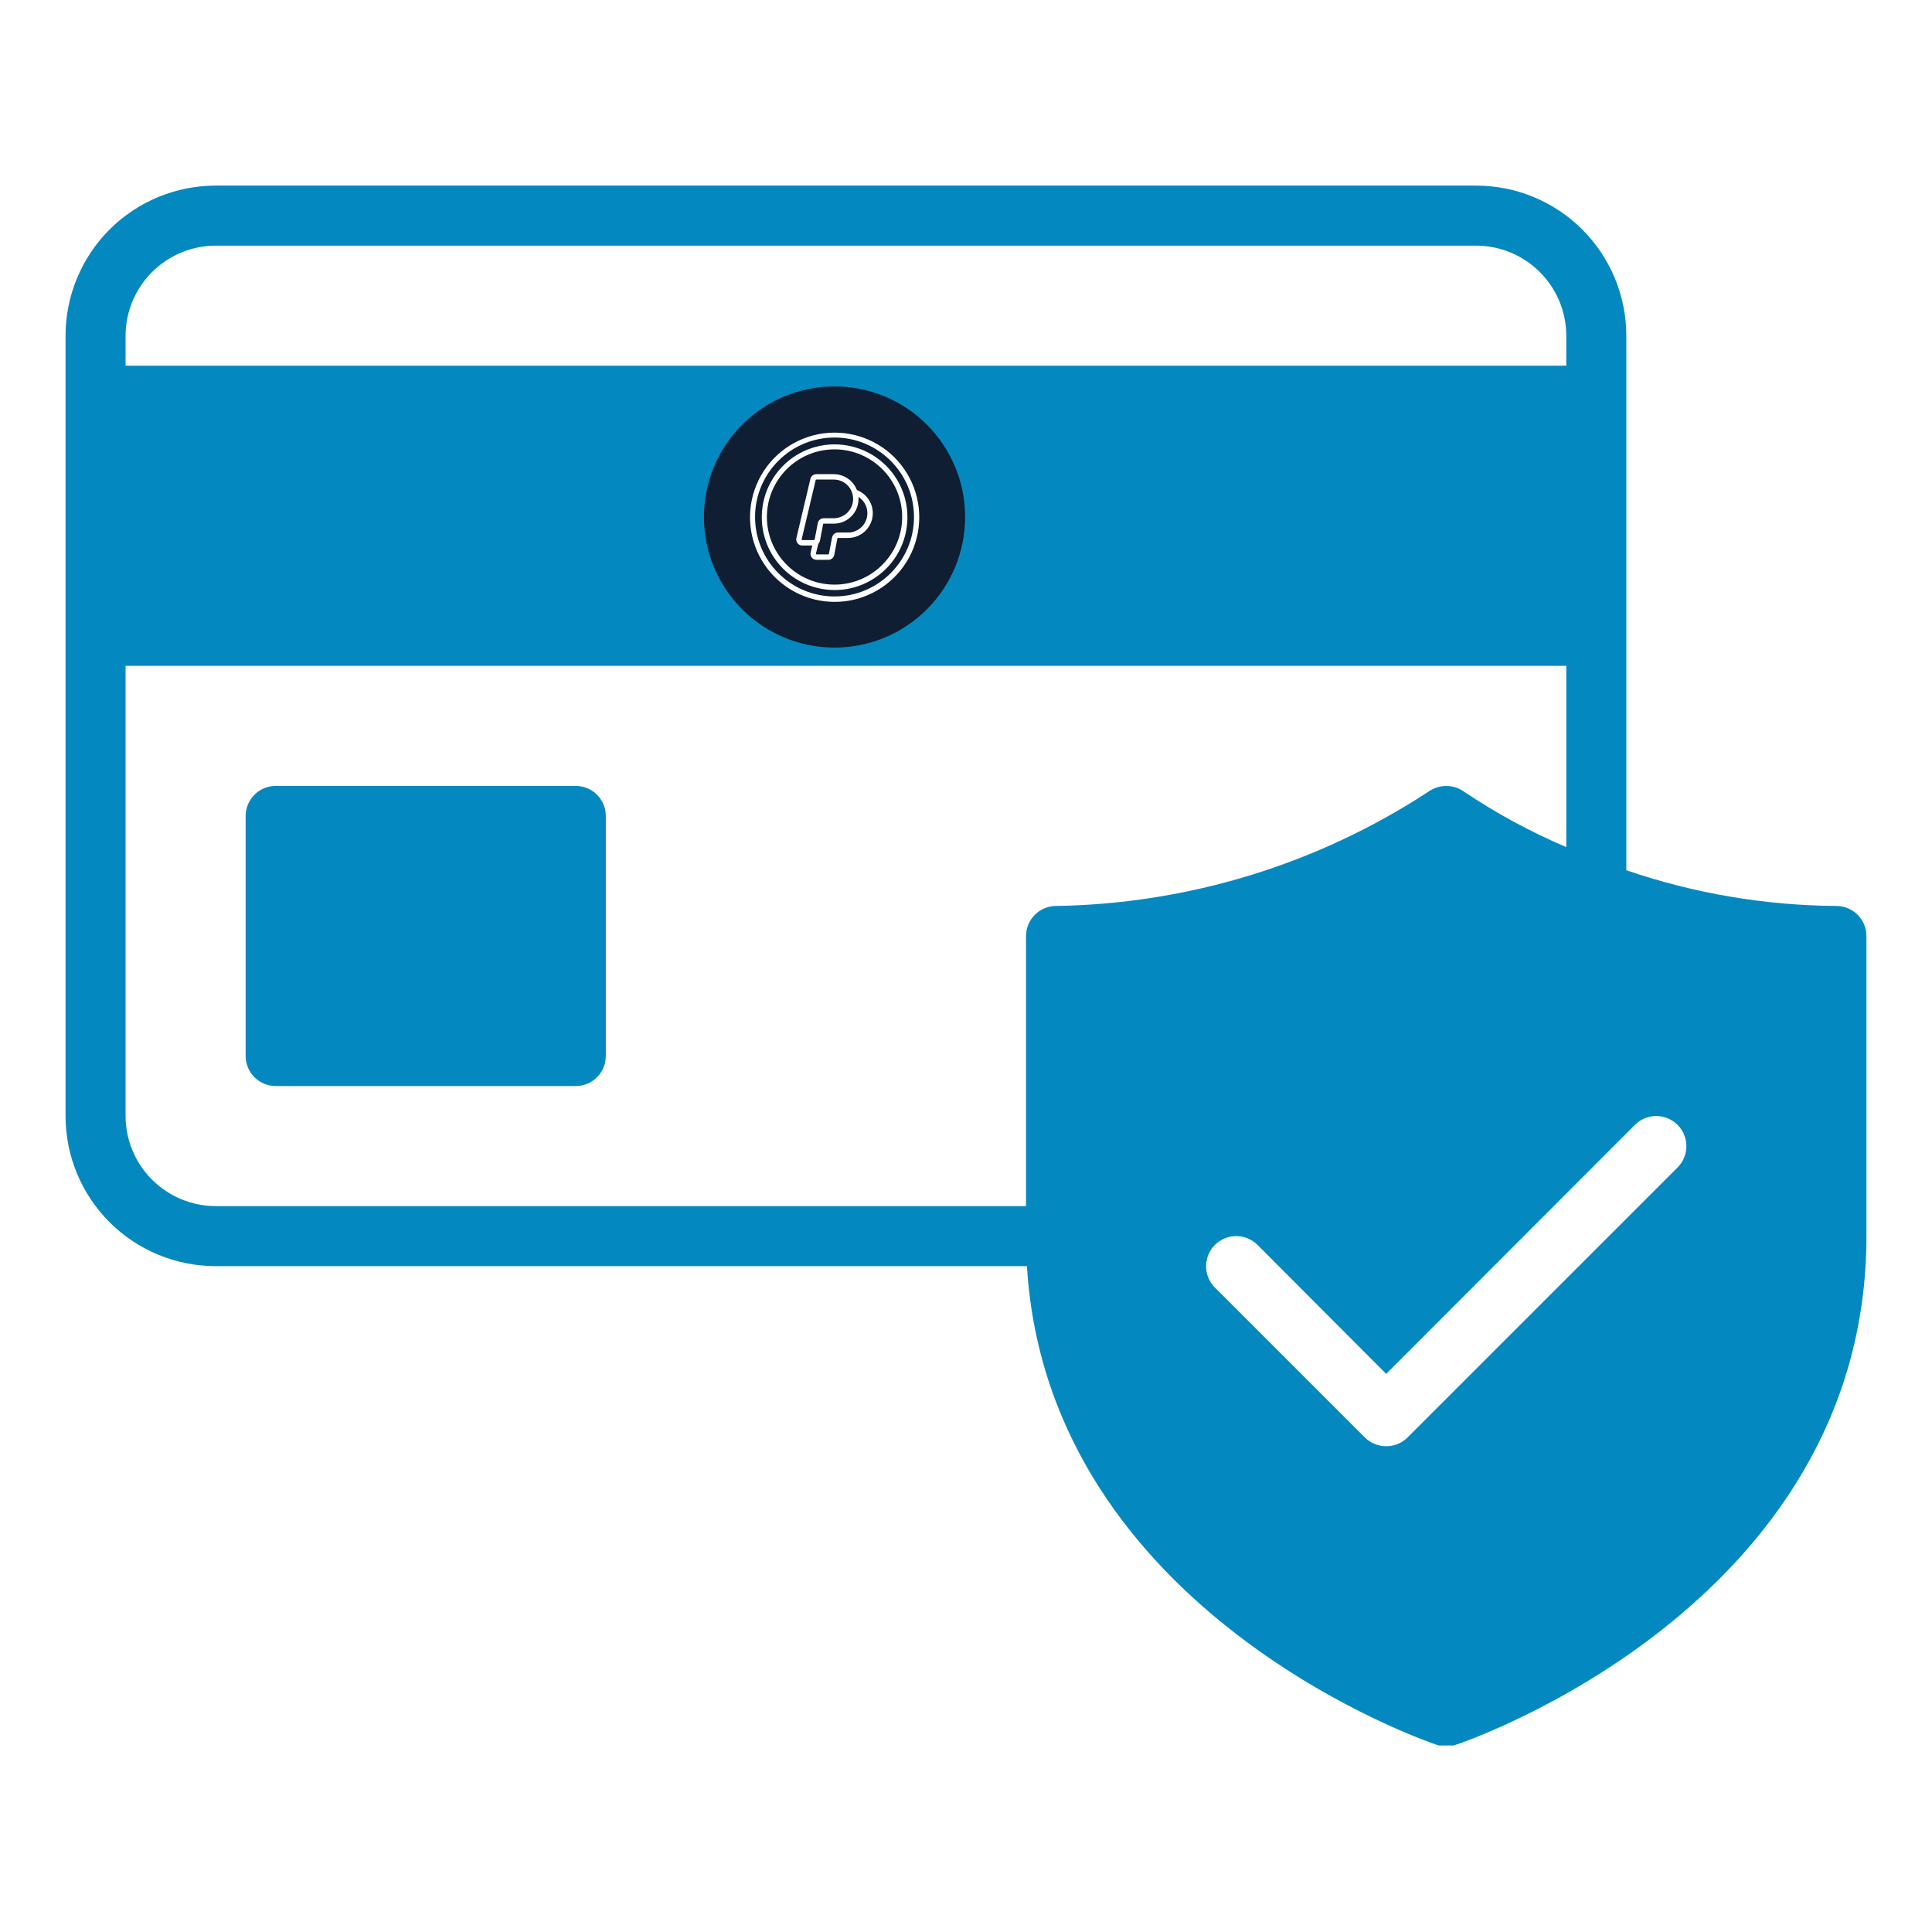 <svg version="1.0" preserveAspectRatio="xMidYMid meet" height="1080" viewBox="0 0 810 810" zoomAndPan="magnify" width="1080" xmlns:xlink="http://www.w3.org/1999/xlink" xmlns="http://www.w3.org/2000/svg"><defs><clipPath id="7eac8b8cdd"><path clip-rule="nonzero" d="M 27.297 77.812 L 782.547 77.812 L 782.547 731.812 L 27.297 731.812 Z M 27.297 77.812"></path></clipPath><clipPath id="4fd1b43a8a"><path clip-rule="nonzero" d="M 295.129 162 L 404.629 162 L 404.629 271.5 L 295.129 271.5 Z M 295.129 162"></path></clipPath></defs><rect fill-opacity="1" height="972" y="-81" fill="#ffffff" width="972" x="-81"></rect><rect fill-opacity="1" height="972" y="-81" fill="#ffffff" width="972" x="-81"></rect><g clip-path="url(#7eac8b8cdd)"><path fill-rule="nonzero" fill-opacity="1" d="M 769.93 379.828 C 754.941 379.723 740.059 378.414 725.281 375.902 C 710.504 373.391 696.023 369.707 681.844 364.852 L 681.844 140.734 C 681.844 138.672 681.742 136.617 681.539 134.566 C 681.336 132.516 681.035 130.48 680.629 128.461 C 680.227 126.441 679.727 124.445 679.129 122.473 C 678.531 120.5 677.836 118.562 677.047 116.66 C 676.258 114.754 675.379 112.895 674.406 111.078 C 673.438 109.262 672.379 107.496 671.234 105.781 C 670.086 104.07 668.863 102.418 667.555 100.824 C 666.246 99.23 664.867 97.707 663.41 96.25 C 661.953 94.793 660.426 93.41 658.832 92.102 C 657.242 90.797 655.59 89.57 653.875 88.426 C 652.16 87.281 650.398 86.223 648.578 85.25 C 646.762 84.277 644.902 83.398 643 82.609 C 641.094 81.82 639.156 81.129 637.188 80.527 C 635.215 79.93 633.219 79.43 631.199 79.027 C 629.176 78.625 627.141 78.32 625.09 78.121 C 623.039 77.918 620.984 77.816 618.926 77.812 L 90.398 77.812 C 88.34 77.816 86.285 77.918 84.234 78.121 C 82.184 78.32 80.148 78.625 78.125 79.027 C 76.105 79.43 74.109 79.93 72.137 80.527 C 70.168 81.129 68.23 81.82 66.324 82.609 C 64.422 83.398 62.562 84.277 60.746 85.25 C 58.926 86.223 57.164 87.281 55.449 88.426 C 53.734 89.57 52.082 90.797 50.492 92.102 C 48.898 93.41 47.371 94.793 45.914 96.25 C 44.457 97.707 43.078 99.23 41.77 100.824 C 40.461 102.418 39.234 104.07 38.09 105.781 C 36.945 107.496 35.887 109.262 34.918 111.078 C 33.945 112.895 33.066 114.754 32.277 116.66 C 31.488 118.562 30.793 120.5 30.195 122.473 C 29.598 124.445 29.094 126.441 28.691 128.461 C 28.289 130.48 27.988 132.516 27.785 134.566 C 27.582 136.617 27.48 138.672 27.48 140.734 L 27.48 467.914 C 27.48 469.977 27.582 472.031 27.785 474.082 C 27.988 476.133 28.289 478.168 28.691 480.188 C 29.094 482.211 29.598 484.207 30.195 486.176 C 30.793 488.148 31.488 490.086 32.277 491.988 C 33.066 493.895 33.945 495.754 34.918 497.57 C 35.887 499.387 36.945 501.152 38.09 502.867 C 39.234 504.578 40.461 506.23 41.77 507.824 C 43.078 509.418 44.457 510.941 45.914 512.398 C 47.371 513.855 48.898 515.238 50.492 516.547 C 52.082 517.852 53.734 519.078 55.449 520.223 C 57.164 521.367 58.926 522.426 60.746 523.398 C 62.562 524.371 64.422 525.25 66.324 526.039 C 68.23 526.828 70.168 527.523 72.137 528.121 C 74.109 528.719 76.105 529.219 78.125 529.621 C 80.148 530.023 82.184 530.328 84.234 530.531 C 86.285 530.734 88.34 530.836 90.398 530.836 L 430.543 530.836 C 439.477 676.934 600.805 731.047 602.438 731.547 C 603.707 731.969 605.008 732.176 606.34 732.176 C 607.676 732.176 608.977 731.969 610.242 731.547 C 612.004 731.047 782.516 673.914 782.516 518.25 L 782.516 392.41 C 782.512 391.586 782.43 390.77 782.266 389.961 C 782.105 389.148 781.863 388.363 781.547 387.602 C 781.23 386.84 780.84 386.117 780.383 385.43 C 779.922 384.742 779.402 384.109 778.816 383.523 C 778.234 382.941 777.598 382.418 776.914 381.961 C 776.227 381.5 775.504 381.113 774.742 380.797 C 773.977 380.48 773.191 380.238 772.383 380.078 C 771.574 379.914 770.758 379.832 769.93 379.828 Z M 52.648 140.734 C 52.652 139.5 52.715 138.266 52.84 137.035 C 52.965 135.809 53.148 134.586 53.391 133.375 C 53.637 132.164 53.938 130.969 54.297 129.789 C 54.66 128.605 55.078 127.445 55.551 126.305 C 56.027 125.164 56.555 124.047 57.137 122.961 C 57.723 121.871 58.355 120.812 59.043 119.785 C 59.73 118.758 60.469 117.77 61.25 116.812 C 62.035 115.859 62.863 114.945 63.738 114.07 C 64.609 113.199 65.523 112.371 66.48 111.586 C 67.434 110.801 68.426 110.066 69.453 109.379 C 70.48 108.691 71.535 108.055 72.625 107.473 C 73.715 106.891 74.828 106.359 75.969 105.887 C 77.109 105.41 78.273 104.992 79.453 104.633 C 80.637 104.273 81.832 103.969 83.043 103.727 C 84.254 103.48 85.473 103.297 86.703 103.176 C 87.934 103.051 89.164 102.984 90.398 102.98 L 618.926 102.98 C 620.16 102.984 621.391 103.051 622.621 103.176 C 623.852 103.297 625.07 103.48 626.281 103.727 C 627.492 103.969 628.688 104.273 629.871 104.633 C 631.051 104.992 632.215 105.41 633.355 105.887 C 634.496 106.359 635.609 106.891 636.699 107.473 C 637.789 108.055 638.844 108.691 639.871 109.379 C 640.898 110.066 641.891 110.801 642.844 111.586 C 643.797 112.371 644.711 113.199 645.586 114.07 C 646.461 114.945 647.289 115.859 648.074 116.812 C 648.855 117.77 649.594 118.758 650.281 119.785 C 650.969 120.812 651.602 121.871 652.188 122.961 C 652.77 124.047 653.297 125.164 653.773 126.305 C 654.246 127.445 654.664 128.605 655.027 129.789 C 655.387 130.969 655.688 132.164 655.934 133.375 C 656.176 134.586 656.359 135.809 656.484 137.035 C 656.609 138.266 656.672 139.5 656.676 140.734 L 656.676 153.316 L 52.648 153.316 Z M 442.75 379.828 C 441.922 379.832 441.105 379.914 440.297 380.078 C 439.488 380.238 438.703 380.48 437.941 380.797 C 437.176 381.113 436.453 381.5 435.766 381.961 C 435.082 382.418 434.445 382.941 433.863 383.523 C 433.277 384.109 432.758 384.742 432.297 385.43 C 431.84 386.117 431.449 386.84 431.133 387.602 C 430.816 388.363 430.578 389.148 430.414 389.961 C 430.25 390.77 430.168 391.586 430.164 392.41 L 430.164 505.668 L 90.398 505.668 C 89.164 505.664 87.934 505.602 86.703 505.477 C 85.473 505.352 84.254 505.168 83.043 504.922 C 81.832 504.68 80.637 504.379 79.453 504.016 C 78.273 503.656 77.109 503.238 75.969 502.766 C 74.828 502.289 73.715 501.762 72.625 501.176 C 71.535 500.594 70.48 499.957 69.453 499.27 C 68.426 498.582 67.434 497.848 66.48 497.062 C 65.527 496.281 64.613 495.449 63.738 494.578 C 62.863 493.703 62.035 492.789 61.25 491.836 C 60.469 490.879 59.73 489.891 59.043 488.863 C 58.355 487.836 57.723 486.777 57.137 485.691 C 56.555 484.602 56.027 483.484 55.551 482.344 C 55.078 481.203 54.66 480.043 54.297 478.863 C 53.938 477.68 53.637 476.484 53.391 475.273 C 53.148 474.062 52.965 472.84 52.84 471.613 C 52.715 470.383 52.652 469.152 52.648 467.914 L 52.648 279.156 L 656.676 279.156 L 656.676 355.164 C 641.641 348.754 627.336 340.992 613.766 331.883 C 613.227 331.504 612.66 331.164 612.066 330.871 C 611.477 330.574 610.863 330.328 610.234 330.129 C 609.605 329.93 608.965 329.777 608.312 329.676 C 607.656 329.574 607 329.523 606.34 329.523 C 605.68 329.523 605.023 329.574 604.367 329.676 C 603.715 329.777 603.074 329.93 602.445 330.129 C 601.816 330.328 601.203 330.574 600.613 330.871 C 600.02 331.164 599.453 331.504 598.914 331.883 C 587.355 339.453 575.32 346.176 562.812 352.047 C 550.305 357.918 537.445 362.883 524.234 366.938 C 511.023 370.992 497.594 374.098 483.945 376.258 C 470.297 378.418 456.566 379.609 442.75 379.828 Z M 703.363 489.434 L 590.105 602.688 C 589.516 603.27 588.875 603.785 588.184 604.238 C 587.492 604.695 586.766 605.078 585.996 605.391 C 585.23 605.703 584.441 605.941 583.633 606.098 C 582.82 606.258 582 606.34 581.172 606.34 C 580.344 606.34 579.523 606.258 578.715 606.098 C 577.902 605.941 577.113 605.703 576.348 605.391 C 575.582 605.078 574.852 604.695 574.16 604.238 C 573.469 603.785 572.828 603.27 572.238 602.688 L 509.316 539.77 C 508.734 539.184 508.215 538.543 507.758 537.855 C 507.301 537.164 506.918 536.438 506.602 535.672 C 506.289 534.906 506.051 534.117 505.895 533.305 C 505.734 532.492 505.656 531.676 505.656 530.848 C 505.66 530.02 505.742 529.199 505.902 528.391 C 506.066 527.578 506.305 526.789 506.625 526.027 C 506.941 525.262 507.328 524.535 507.789 523.848 C 508.25 523.16 508.773 522.523 509.359 521.941 C 509.941 521.355 510.578 520.832 511.266 520.371 C 511.953 519.914 512.68 519.523 513.445 519.207 C 514.207 518.887 514.996 518.648 515.805 518.484 C 516.617 518.324 517.438 518.242 518.266 518.238 C 519.09 518.238 519.91 518.316 520.723 518.477 C 521.535 518.633 522.324 518.871 523.09 519.184 C 523.855 519.5 524.582 519.883 525.273 520.34 C 525.961 520.797 526.602 521.316 527.188 521.902 L 581.172 576.012 L 685.492 471.566 C 686.082 470.98 686.719 470.461 687.41 470.004 C 688.098 469.547 688.824 469.16 689.59 468.848 C 690.355 468.531 691.145 468.297 691.957 468.137 C 692.77 467.977 693.59 467.898 694.418 467.898 C 695.246 467.902 696.062 467.984 696.875 468.148 C 697.688 468.309 698.473 468.551 699.238 468.867 C 700.004 469.184 700.73 469.574 701.418 470.035 C 702.105 470.492 702.742 471.016 703.324 471.602 C 703.91 472.188 704.434 472.824 704.895 473.512 C 705.355 474.199 705.742 474.926 706.059 475.688 C 706.379 476.453 706.617 477.242 706.781 478.051 C 706.941 478.863 707.023 479.684 707.027 480.512 C 707.027 481.336 706.949 482.156 706.789 482.969 C 706.629 483.781 706.395 484.57 706.078 485.336 C 705.766 486.102 705.379 486.828 704.922 487.52 C 704.465 488.207 703.945 488.848 703.363 489.434 Z M 253.992 342.078 L 253.992 442.746 C 253.988 443.574 253.906 444.391 253.742 445.199 C 253.578 446.008 253.34 446.797 253.023 447.559 C 252.707 448.32 252.316 449.043 251.859 449.73 C 251.398 450.418 250.879 451.051 250.293 451.637 C 249.711 452.219 249.074 452.738 248.391 453.199 C 247.703 453.66 246.98 454.047 246.215 454.363 C 245.453 454.68 244.668 454.922 243.859 455.082 C 243.051 455.246 242.234 455.328 241.406 455.332 L 115.566 455.332 C 114.742 455.328 113.926 455.246 113.117 455.082 C 112.305 454.922 111.52 454.68 110.758 454.363 C 109.996 454.047 109.273 453.66 108.586 453.199 C 107.898 452.738 107.266 452.219 106.68 451.637 C 106.098 451.051 105.574 450.418 105.117 449.73 C 104.656 449.043 104.27 448.32 103.953 447.559 C 103.633 446.797 103.395 446.008 103.23 445.199 C 103.07 444.391 102.984 443.574 102.984 442.746 L 102.984 342.078 C 102.984 341.25 103.07 340.434 103.23 339.625 C 103.395 338.816 103.633 338.027 103.953 337.266 C 104.27 336.504 104.656 335.781 105.117 335.094 C 105.574 334.406 106.098 333.773 106.68 333.188 C 107.266 332.605 107.898 332.086 108.586 331.625 C 109.273 331.164 109.996 330.777 110.758 330.461 C 111.52 330.145 112.305 329.902 113.117 329.742 C 113.926 329.578 114.742 329.496 115.566 329.492 L 241.406 329.492 C 242.234 329.496 243.051 329.578 243.859 329.742 C 244.668 329.902 245.453 330.145 246.215 330.461 C 246.98 330.777 247.703 331.164 248.391 331.625 C 249.074 332.086 249.711 332.605 250.293 333.188 C 250.879 333.773 251.398 334.406 251.859 335.094 C 252.316 335.781 252.707 336.504 253.023 337.266 C 253.34 338.027 253.578 338.816 253.742 339.625 C 253.906 340.434 253.988 341.25 253.992 342.078 Z M 253.992 342.078" fill="#0389c0"></path></g><g clip-path="url(#4fd1b43a8a)"><path fill-rule="nonzero" fill-opacity="1" d="M 404.629 216.75 C 404.629 218.543 404.539 220.332 404.363 222.117 C 404.188 223.902 403.926 225.672 403.578 227.43 C 403.227 229.191 402.793 230.926 402.27 232.645 C 401.75 234.359 401.148 236.047 400.461 237.703 C 399.773 239.359 399.008 240.977 398.164 242.559 C 397.32 244.141 396.398 245.676 395.402 247.168 C 394.406 248.66 393.34 250.098 392.199 251.484 C 391.062 252.867 389.859 254.195 388.594 255.465 C 387.324 256.73 385.996 257.934 384.613 259.074 C 383.227 260.211 381.785 261.277 380.297 262.273 C 378.805 263.27 377.27 264.191 375.688 265.035 C 374.105 265.879 372.488 266.645 370.832 267.332 C 369.176 268.02 367.488 268.621 365.773 269.141 C 364.055 269.664 362.32 270.098 360.559 270.449 C 358.801 270.797 357.031 271.062 355.246 271.238 C 353.461 271.414 351.672 271.5 349.879 271.5 C 348.086 271.5 346.297 271.414 344.512 271.238 C 342.727 271.062 340.957 270.797 339.199 270.449 C 337.438 270.098 335.703 269.664 333.984 269.141 C 332.27 268.621 330.582 268.02 328.926 267.332 C 327.27 266.645 325.652 265.879 324.07 265.035 C 322.488 264.191 320.953 263.27 319.461 262.273 C 317.969 261.277 316.531 260.211 315.145 259.074 C 313.758 257.934 312.434 256.73 311.164 255.465 C 309.898 254.195 308.695 252.867 307.555 251.484 C 306.418 250.098 305.352 248.66 304.355 247.168 C 303.359 245.676 302.438 244.141 301.594 242.559 C 300.75 240.977 299.984 239.359 299.297 237.703 C 298.609 236.047 298.008 234.359 297.484 232.645 C 296.965 230.926 296.531 229.191 296.18 227.43 C 295.832 225.672 295.566 223.902 295.391 222.117 C 295.215 220.332 295.129 218.543 295.129 216.75 C 295.129 214.957 295.215 213.168 295.391 211.383 C 295.566 209.598 295.832 207.828 296.18 206.07 C 296.531 204.309 296.965 202.574 297.484 200.855 C 298.008 199.141 298.609 197.453 299.297 195.797 C 299.984 194.141 300.75 192.523 301.594 190.941 C 302.438 189.359 303.359 187.824 304.355 186.332 C 305.352 184.84 306.418 183.402 307.555 182.016 C 308.695 180.633 309.898 179.305 311.164 178.035 C 312.434 176.77 313.758 175.566 315.145 174.426 C 316.531 173.289 317.969 172.223 319.461 171.227 C 320.953 170.23 322.488 169.309 324.07 168.465 C 325.652 167.621 327.27 166.855 328.926 166.168 C 330.582 165.48 332.27 164.879 333.984 164.359 C 335.703 163.836 337.438 163.402 339.199 163.051 C 340.957 162.703 342.727 162.438 344.512 162.262 C 346.297 162.086 348.086 162 349.879 162 C 351.672 162 353.461 162.086 355.246 162.262 C 357.031 162.438 358.801 162.703 360.559 163.051 C 362.32 163.402 364.055 163.836 365.773 164.359 C 367.488 164.879 369.176 165.48 370.832 166.168 C 372.488 166.855 374.105 167.621 375.688 168.465 C 377.27 169.309 378.805 170.23 380.297 171.227 C 381.785 172.223 383.227 173.289 384.613 174.426 C 385.996 175.566 387.324 176.77 388.594 178.035 C 389.859 179.305 391.062 180.633 392.199 182.016 C 393.34 183.402 394.406 184.84 395.402 186.332 C 396.398 187.824 397.32 189.359 398.164 190.941 C 399.008 192.523 399.773 194.141 400.461 195.797 C 401.148 197.453 401.75 199.141 402.27 200.855 C 402.793 202.574 403.227 204.309 403.578 206.07 C 403.926 207.828 404.188 209.598 404.363 211.383 C 404.539 213.168 404.629 214.957 404.629 216.75 Z M 404.629 216.75" fill="#0f1e33"></path></g><path fill-rule="nonzero" fill-opacity="1" d="M 349.879 247.375 C 349.254 247.375 348.633 247.352 348.008 247.316 C 347.387 247.277 346.766 247.219 346.145 247.141 C 345.527 247.062 344.91 246.969 344.297 246.852 C 343.684 246.738 343.074 246.605 342.473 246.453 C 341.867 246.301 341.266 246.133 340.672 245.941 C 340.078 245.754 339.488 245.547 338.906 245.32 C 338.324 245.098 337.75 244.855 337.184 244.594 C 336.617 244.336 336.059 244.059 335.508 243.762 C 334.957 243.469 334.418 243.156 333.887 242.832 C 333.355 242.504 332.836 242.16 332.324 241.801 C 331.812 241.441 331.316 241.066 330.828 240.676 C 330.344 240.285 329.867 239.883 329.406 239.465 C 328.941 239.043 328.492 238.613 328.059 238.164 C 327.621 237.719 327.199 237.258 326.793 236.785 C 326.387 236.316 325.992 235.832 325.617 235.332 C 325.238 234.836 324.875 234.328 324.527 233.812 C 324.184 233.293 323.852 232.766 323.535 232.227 C 323.223 231.688 322.926 231.137 322.645 230.582 C 322.363 230.023 322.102 229.461 321.855 228.887 C 321.609 228.312 321.379 227.73 321.168 227.145 C 320.957 226.559 320.766 225.965 320.594 225.367 C 320.418 224.766 320.262 224.164 320.125 223.555 C 319.988 222.945 319.871 222.332 319.77 221.719 C 319.668 221.102 319.59 220.484 319.527 219.863 C 319.465 219.242 319.422 218.621 319.398 217.996 C 319.375 217.375 319.371 216.75 319.387 216.125 C 319.398 215.504 319.434 214.879 319.488 214.258 C 319.539 213.637 319.609 213.016 319.703 212.398 C 319.793 211.781 319.902 211.168 320.031 210.559 C 320.16 209.949 320.305 209.344 320.473 208.742 C 320.637 208.141 320.82 207.543 321.023 206.953 C 321.223 206.363 321.445 205.777 321.684 205.203 C 321.918 204.625 322.176 204.059 322.449 203.496 C 322.719 202.934 323.012 202.383 323.316 201.84 C 323.621 201.297 323.945 200.762 324.285 200.238 C 324.625 199.715 324.98 199.203 325.348 198.699 C 325.719 198.199 326.105 197.707 326.508 197.23 C 326.906 196.754 327.32 196.285 327.75 195.836 C 328.18 195.383 328.621 194.941 329.078 194.516 C 329.535 194.09 330.004 193.68 330.484 193.281 C 330.965 192.887 331.461 192.504 331.965 192.137 C 332.469 191.77 332.984 191.418 333.512 191.086 C 334.035 190.75 334.574 190.43 335.117 190.129 C 335.664 189.828 336.219 189.543 336.781 189.273 C 337.344 189.004 337.914 188.754 338.496 188.52 C 339.074 188.289 339.656 188.07 340.25 187.875 C 340.84 187.676 341.438 187.5 342.043 187.336 C 342.645 187.176 343.25 187.035 343.863 186.91 C 344.473 186.789 345.09 186.684 345.707 186.598 C 346.324 186.512 346.945 186.445 347.566 186.395 C 348.188 186.348 348.812 186.32 349.434 186.309 C 350.059 186.301 350.684 186.309 351.305 186.336 C 351.93 186.367 352.551 186.414 353.172 186.48 C 353.793 186.547 354.41 186.633 355.023 186.738 C 355.641 186.84 356.25 186.965 356.859 187.105 C 357.465 187.25 358.066 187.41 358.664 187.586 C 359.262 187.766 359.855 187.965 360.441 188.18 C 361.027 188.395 361.605 188.625 362.176 188.879 C 362.746 189.129 363.309 189.395 363.863 189.68 C 364.418 189.965 364.965 190.266 365.5 190.586 C 366.039 190.906 366.562 191.238 367.082 191.59 C 367.598 191.941 368.102 192.309 368.594 192.688 C 369.086 193.07 369.57 193.465 370.039 193.879 C 370.508 194.289 370.965 194.715 371.406 195.152 C 371.848 195.594 372.277 196.043 372.695 196.512 C 373.109 196.977 373.512 197.453 373.895 197.945 C 374.281 198.434 374.652 198.934 375.008 199.449 C 375.363 199.961 375.703 200.484 376.027 201.016 C 376.348 201.551 376.656 202.094 376.945 202.645 C 377.234 203.199 377.508 203.758 377.766 204.328 C 378.02 204.898 378.258 205.473 378.477 206.059 C 378.699 206.641 378.902 207.23 379.086 207.828 C 379.27 208.422 379.434 209.023 379.582 209.629 C 379.73 210.234 379.859 210.848 379.969 211.461 C 380.078 212.074 380.168 212.691 380.242 213.312 C 380.312 213.93 380.367 214.551 380.398 215.176 C 380.434 215.797 380.449 216.422 380.445 217.043 C 380.441 217.668 380.418 218.293 380.375 218.914 C 380.332 219.535 380.27 220.156 380.191 220.777 C 380.109 221.395 380.012 222.012 379.895 222.621 C 379.773 223.234 379.637 223.844 379.484 224.449 C 379.328 225.051 379.152 225.652 378.961 226.242 C 378.77 226.836 378.559 227.426 378.332 228.004 C 378.102 228.586 377.855 229.16 377.594 229.723 C 377.332 230.289 377.051 230.848 376.754 231.395 C 376.457 231.945 376.141 232.484 375.812 233.012 C 375.48 233.539 375.133 234.059 374.773 234.566 C 374.41 235.074 374.031 235.57 373.641 236.055 C 373.246 236.543 372.84 237.012 372.418 237.473 C 371.996 237.934 371.562 238.379 371.113 238.812 C 370.664 239.246 370.203 239.664 369.727 240.07 C 369.254 240.477 368.766 240.863 368.27 241.238 C 367.77 241.613 367.262 241.973 366.738 242.316 C 366.219 242.66 365.688 242.988 365.148 243.301 C 364.605 243.613 364.059 243.906 363.5 244.184 C 362.941 244.461 362.375 244.723 361.801 244.965 C 357.988 246.578 354.016 247.383 349.879 247.375 Z M 349.879 188.395 C 334.246 188.395 321.523 201.117 321.523 216.75 C 321.523 232.383 334.246 245.105 349.879 245.105 C 365.512 245.105 378.234 232.383 378.234 216.75 C 378.234 201.117 365.512 188.395 349.879 188.395 Z M 349.879 188.395" fill="#ffffff"></path><path fill-rule="nonzero" fill-opacity="1" d="M 349.879 252.336 C 349.152 252.336 348.43 252.312 347.707 252.27 C 346.984 252.223 346.262 252.156 345.543 252.066 C 344.824 251.977 344.105 251.863 343.395 251.73 C 342.684 251.598 341.973 251.441 341.273 251.266 C 340.57 251.09 339.871 250.891 339.18 250.672 C 338.488 250.453 337.809 250.211 337.129 249.949 C 336.453 249.688 335.789 249.406 335.129 249.105 C 334.469 248.801 333.82 248.48 333.184 248.137 C 332.543 247.797 331.914 247.434 331.297 247.055 C 330.68 246.672 330.078 246.273 329.484 245.855 C 328.891 245.438 328.312 245.004 327.746 244.551 C 327.18 244.098 326.629 243.629 326.094 243.141 C 325.555 242.652 325.035 242.152 324.527 241.633 C 324.023 241.113 323.531 240.578 323.059 240.031 C 322.586 239.48 322.129 238.918 321.691 238.34 C 321.25 237.766 320.832 237.176 320.43 236.574 C 320.023 235.969 319.641 235.355 319.277 234.73 C 318.91 234.102 318.566 233.465 318.238 232.82 C 317.914 232.172 317.605 231.516 317.32 230.848 C 317.035 230.184 316.77 229.508 316.527 228.824 C 316.281 228.145 316.059 227.453 315.855 226.758 C 315.652 226.062 315.473 225.359 315.312 224.652 C 315.156 223.945 315.016 223.234 314.902 222.52 C 314.785 221.805 314.691 221.086 314.621 220.363 C 314.551 219.645 314.5 218.922 314.473 218.195 C 314.445 217.473 314.441 216.746 314.457 216.023 C 314.473 215.297 314.512 214.574 314.574 213.852 C 314.637 213.129 314.719 212.41 314.824 211.691 C 314.93 210.977 315.059 210.262 315.207 209.555 C 315.355 208.844 315.527 208.141 315.719 207.441 C 315.914 206.742 316.125 206.051 316.359 205.363 C 316.598 204.68 316.852 204 317.129 203.332 C 317.402 202.66 317.699 202 318.02 201.348 C 318.336 200.695 318.672 200.055 319.027 199.422 C 319.383 198.793 319.758 198.172 320.152 197.562 C 320.547 196.957 320.961 196.359 321.391 195.777 C 321.82 195.195 322.27 194.625 322.734 194.07 C 323.199 193.516 323.684 192.973 324.184 192.445 C 324.68 191.922 325.195 191.41 325.727 190.918 C 326.254 190.422 326.801 189.945 327.359 189.484 C 327.918 189.023 328.492 188.578 329.078 188.152 C 329.664 187.727 330.262 187.32 330.875 186.93 C 331.484 186.539 332.109 186.172 332.742 185.82 C 333.379 185.469 334.02 185.137 334.676 184.824 C 335.332 184.516 335.992 184.223 336.668 183.953 C 337.34 183.68 338.02 183.43 338.707 183.203 C 339.395 182.973 340.086 182.766 340.789 182.578 C 341.488 182.391 342.195 182.227 342.906 182.082 C 343.613 181.941 344.328 181.816 345.047 181.719 C 345.766 181.617 346.484 181.543 347.207 181.484 C 347.93 181.43 348.656 181.398 349.379 181.387 C 350.105 181.375 350.828 181.387 351.551 181.418 C 352.277 181.453 353 181.508 353.719 181.586 C 354.441 181.664 355.156 181.762 355.871 181.883 C 356.586 182.004 357.297 182.148 358.004 182.312 C 358.707 182.477 359.41 182.664 360.102 182.871 C 360.797 183.082 361.484 183.309 362.164 183.559 C 362.844 183.809 363.52 184.082 364.18 184.371 C 364.844 184.664 365.5 184.973 366.145 185.305 C 366.789 185.637 367.422 185.988 368.047 186.359 C 368.668 186.727 369.281 187.117 369.879 187.523 C 370.48 187.934 371.066 188.359 371.637 188.801 C 372.211 189.246 372.77 189.707 373.316 190.184 C 373.859 190.664 374.391 191.156 374.906 191.668 C 375.418 192.176 375.918 192.703 376.402 193.242 C 376.883 193.785 377.348 194.34 377.797 194.91 C 378.246 195.48 378.676 196.062 379.09 196.656 C 379.504 197.254 379.895 197.859 380.273 198.48 C 380.648 199.102 381.004 199.73 381.34 200.375 C 381.676 201.016 381.992 201.668 382.289 202.328 C 382.586 202.988 382.863 203.66 383.121 204.336 C 383.375 205.016 383.609 205.699 383.824 206.395 C 384.039 207.086 384.23 207.785 384.402 208.488 C 384.574 209.191 384.723 209.902 384.848 210.617 C 384.977 211.328 385.082 212.047 385.168 212.766 C 385.25 213.484 385.312 214.207 385.352 214.93 C 385.391 215.656 385.406 216.379 385.402 217.105 C 385.398 217.828 385.371 218.555 385.32 219.277 C 385.27 220 385.199 220.719 385.105 221.438 C 385.012 222.156 384.898 222.875 384.762 223.586 C 384.621 224.297 384.465 225.004 384.281 225.707 C 384.102 226.406 383.898 227.102 383.676 227.793 C 383.453 228.48 383.207 229.164 382.945 229.84 C 382.68 230.512 382.395 231.18 382.086 231.836 C 381.781 232.492 381.453 233.141 381.109 233.777 C 380.766 234.414 380.398 235.039 380.016 235.656 C 379.633 236.27 379.227 236.871 378.809 237.461 C 378.387 238.055 377.949 238.629 377.492 239.191 C 377.035 239.758 376.562 240.305 376.074 240.84 C 375.582 241.371 375.078 241.891 374.555 242.395 C 374.035 242.898 373.496 243.387 372.945 243.855 C 372.395 244.324 371.828 244.777 371.25 245.215 C 370.668 245.648 370.078 246.066 369.473 246.465 C 368.867 246.867 368.25 247.246 367.621 247.609 C 366.996 247.969 366.355 248.312 365.707 248.633 C 365.059 248.957 364.398 249.258 363.73 249.539 C 359.305 251.414 354.688 252.348 349.879 252.336 Z M 349.879 183.434 C 331.508 183.434 316.562 198.379 316.562 216.75 C 316.562 235.121 331.508 250.066 349.879 250.066 C 368.25 250.066 383.195 235.121 383.195 216.75 C 383.195 198.379 368.25 183.434 349.879 183.434 Z M 349.879 183.434" fill="#ffffff"></path><path fill-rule="nonzero" fill-opacity="1" d="M 341.285 228.711 L 336.359 228.711 C 336.168 228.711 335.977 228.688 335.793 228.645 C 335.605 228.602 335.426 228.539 335.254 228.457 C 335.082 228.375 334.922 228.273 334.773 228.152 C 334.621 228.031 334.488 227.898 334.371 227.746 C 334.25 227.598 334.152 227.438 334.07 227.262 C 333.988 227.09 333.926 226.91 333.883 226.723 C 333.844 226.539 333.824 226.348 333.824 226.156 C 333.824 225.965 333.848 225.777 333.891 225.59 L 339.777 200.738 C 339.844 200.461 339.953 200.203 340.105 199.961 C 340.258 199.723 340.445 199.512 340.668 199.336 C 340.895 199.16 341.141 199.023 341.41 198.93 C 341.68 198.84 341.957 198.793 342.242 198.793 L 349.57 198.793 C 350.254 198.793 350.926 198.859 351.594 198.992 C 352.262 199.125 352.914 199.32 353.543 199.582 C 354.172 199.844 354.77 200.164 355.336 200.539 C 355.902 200.918 356.426 201.348 356.906 201.832 C 357.391 202.312 357.82 202.836 358.199 203.402 C 358.578 203.969 358.898 204.566 359.156 205.199 C 359.418 205.828 359.613 206.477 359.746 207.145 C 359.879 207.812 359.945 208.488 359.945 209.168 C 359.945 209.848 359.879 210.523 359.746 211.191 C 359.613 211.859 359.418 212.508 359.156 213.141 C 358.898 213.77 358.578 214.367 358.199 214.934 C 357.82 215.5 357.391 216.023 356.906 216.504 C 356.426 216.988 355.902 217.418 355.336 217.797 C 354.77 218.176 354.172 218.492 353.543 218.754 C 352.914 219.016 352.262 219.211 351.594 219.344 C 350.926 219.477 350.254 219.543 349.57 219.543 L 345.348 219.543 C 345.199 219.543 345.113 219.617 345.09 219.762 L 343.773 226.656 C 343.719 226.945 343.613 227.215 343.465 227.469 C 343.312 227.723 343.125 227.941 342.898 228.129 C 342.672 228.316 342.418 228.461 342.141 228.562 C 341.867 228.66 341.578 228.711 341.285 228.711 Z M 342.242 201.059 C 342.102 201.059 342.016 201.125 341.984 201.262 L 336.098 226.113 C 336.078 226.195 336.094 226.273 336.148 226.34 C 336.199 226.406 336.27 226.441 336.355 226.441 L 341.281 226.441 C 341.43 226.441 341.516 226.367 341.543 226.223 L 342.859 219.332 C 342.914 219.043 343.016 218.77 343.164 218.516 C 343.316 218.262 343.504 218.039 343.73 217.852 C 343.961 217.664 344.211 217.52 344.488 217.422 C 344.766 217.32 345.051 217.27 345.348 217.27 L 349.57 217.27 C 350.027 217.27 350.48 217.227 350.934 217.148 C 351.383 217.07 351.824 216.953 352.258 216.801 C 352.688 216.648 353.105 216.461 353.504 216.238 C 353.902 216.012 354.281 215.758 354.641 215.473 C 354.996 215.184 355.324 214.871 355.629 214.527 C 355.934 214.188 356.207 213.82 356.449 213.434 C 356.691 213.043 356.898 212.637 357.074 212.215 C 357.25 211.789 357.387 211.355 357.488 210.91 C 357.617 210.316 357.684 209.719 357.68 209.109 C 357.676 208.504 357.605 207.906 357.465 207.316 C 357.328 206.723 357.125 206.156 356.859 205.609 C 356.594 205.066 356.273 204.555 355.891 204.082 C 355.512 203.609 355.086 203.184 354.609 202.809 C 354.133 202.43 353.621 202.113 353.074 201.848 C 352.527 201.586 351.961 201.391 351.367 201.254 C 350.777 201.121 350.176 201.055 349.57 201.055 Z M 342.242 201.059" fill="#ffffff"></path><path fill-rule="nonzero" fill-opacity="1" d="M 347.273 234.707 L 342.344 234.707 C 342.152 234.707 341.965 234.688 341.777 234.645 C 341.59 234.602 341.41 234.539 341.238 234.457 C 341.066 234.371 340.906 234.27 340.758 234.152 C 340.605 234.031 340.473 233.895 340.355 233.746 C 340.234 233.598 340.137 233.434 340.055 233.262 C 339.973 233.09 339.91 232.91 339.867 232.723 C 339.828 232.535 339.809 232.348 339.809 232.156 C 339.809 231.965 339.832 231.773 339.879 231.59 L 340.941 227.086 C 340.977 226.941 341.039 226.805 341.125 226.684 C 341.215 226.562 341.324 226.461 341.449 226.383 C 341.578 226.305 341.719 226.254 341.867 226.227 C 342.016 226.203 342.16 226.211 342.309 226.246 C 342.453 226.277 342.59 226.34 342.711 226.43 C 342.832 226.516 342.934 226.625 343.012 226.754 C 343.09 226.879 343.145 227.02 343.168 227.168 C 343.191 227.316 343.188 227.465 343.152 227.609 L 342.086 232.113 C 342.062 232.195 342.082 232.27 342.137 232.336 C 342.188 232.406 342.258 232.438 342.344 232.438 L 347.273 232.438 C 347.418 232.438 347.508 232.363 347.531 232.219 L 348.848 225.328 C 348.902 225.039 349.004 224.766 349.152 224.512 C 349.305 224.258 349.492 224.039 349.719 223.848 C 349.945 223.66 350.199 223.516 350.477 223.418 C 350.754 223.316 351.043 223.266 351.336 223.266 L 355.559 223.266 C 356.039 223.266 356.512 223.223 356.984 223.137 C 357.453 223.051 357.914 222.926 358.363 222.758 C 358.812 222.594 359.242 222.387 359.656 222.145 C 360.066 221.902 360.457 221.625 360.82 221.312 C 361.184 221 361.516 220.66 361.82 220.289 C 362.121 219.918 362.391 219.523 362.625 219.105 C 362.855 218.688 363.051 218.254 363.207 217.801 C 363.363 217.348 363.477 216.887 363.551 216.41 C 363.625 215.938 363.656 215.465 363.648 214.984 C 363.637 214.504 363.586 214.031 363.492 213.562 C 363.398 213.094 363.262 212.637 363.086 212.191 C 362.91 211.746 362.699 211.316 362.449 210.91 C 362.195 210.5 361.914 210.121 361.594 209.762 C 361.273 209.406 360.926 209.078 360.551 208.781 C 360.176 208.488 359.773 208.227 359.352 208 C 358.93 207.777 358.492 207.59 358.035 207.441 C 357.891 207.398 357.762 207.324 357.648 207.227 C 357.535 207.129 357.441 207.016 357.375 206.883 C 357.305 206.746 357.262 206.605 357.25 206.457 C 357.238 206.305 357.254 206.16 357.301 206.016 C 357.348 205.875 357.418 205.746 357.516 205.629 C 357.613 205.516 357.727 205.422 357.863 205.355 C 357.996 205.285 358.137 205.242 358.285 205.23 C 358.438 205.219 358.582 205.234 358.727 205.281 C 359.309 205.469 359.871 205.707 360.414 205.996 C 360.957 206.281 361.469 206.613 361.949 206.992 C 362.434 207.371 362.879 207.789 363.289 208.246 C 363.695 208.703 364.062 209.195 364.383 209.719 C 364.703 210.238 364.977 210.785 365.203 211.355 C 365.426 211.926 365.602 212.512 365.719 213.113 C 365.84 213.715 365.91 214.324 365.922 214.934 C 365.934 215.547 365.895 216.156 365.801 216.766 C 365.703 217.371 365.559 217.961 365.359 218.543 C 365.156 219.121 364.91 219.68 364.609 220.215 C 364.312 220.75 363.969 221.258 363.578 221.73 C 363.191 222.207 362.766 222.645 362.297 223.043 C 361.832 223.441 361.336 223.797 360.805 224.105 C 360.277 224.418 359.727 224.68 359.152 224.891 C 358.574 225.105 357.984 225.266 357.383 225.375 C 356.777 225.484 356.172 225.539 355.559 225.539 L 351.336 225.539 C 351.188 225.539 351.102 225.613 351.074 225.758 L 349.762 232.648 C 349.707 232.938 349.602 233.211 349.453 233.465 C 349.301 233.719 349.113 233.938 348.887 234.125 C 348.66 234.312 348.406 234.457 348.129 234.559 C 347.852 234.656 347.566 234.707 347.273 234.707 Z M 347.273 234.707" fill="#ffffff"></path></svg>